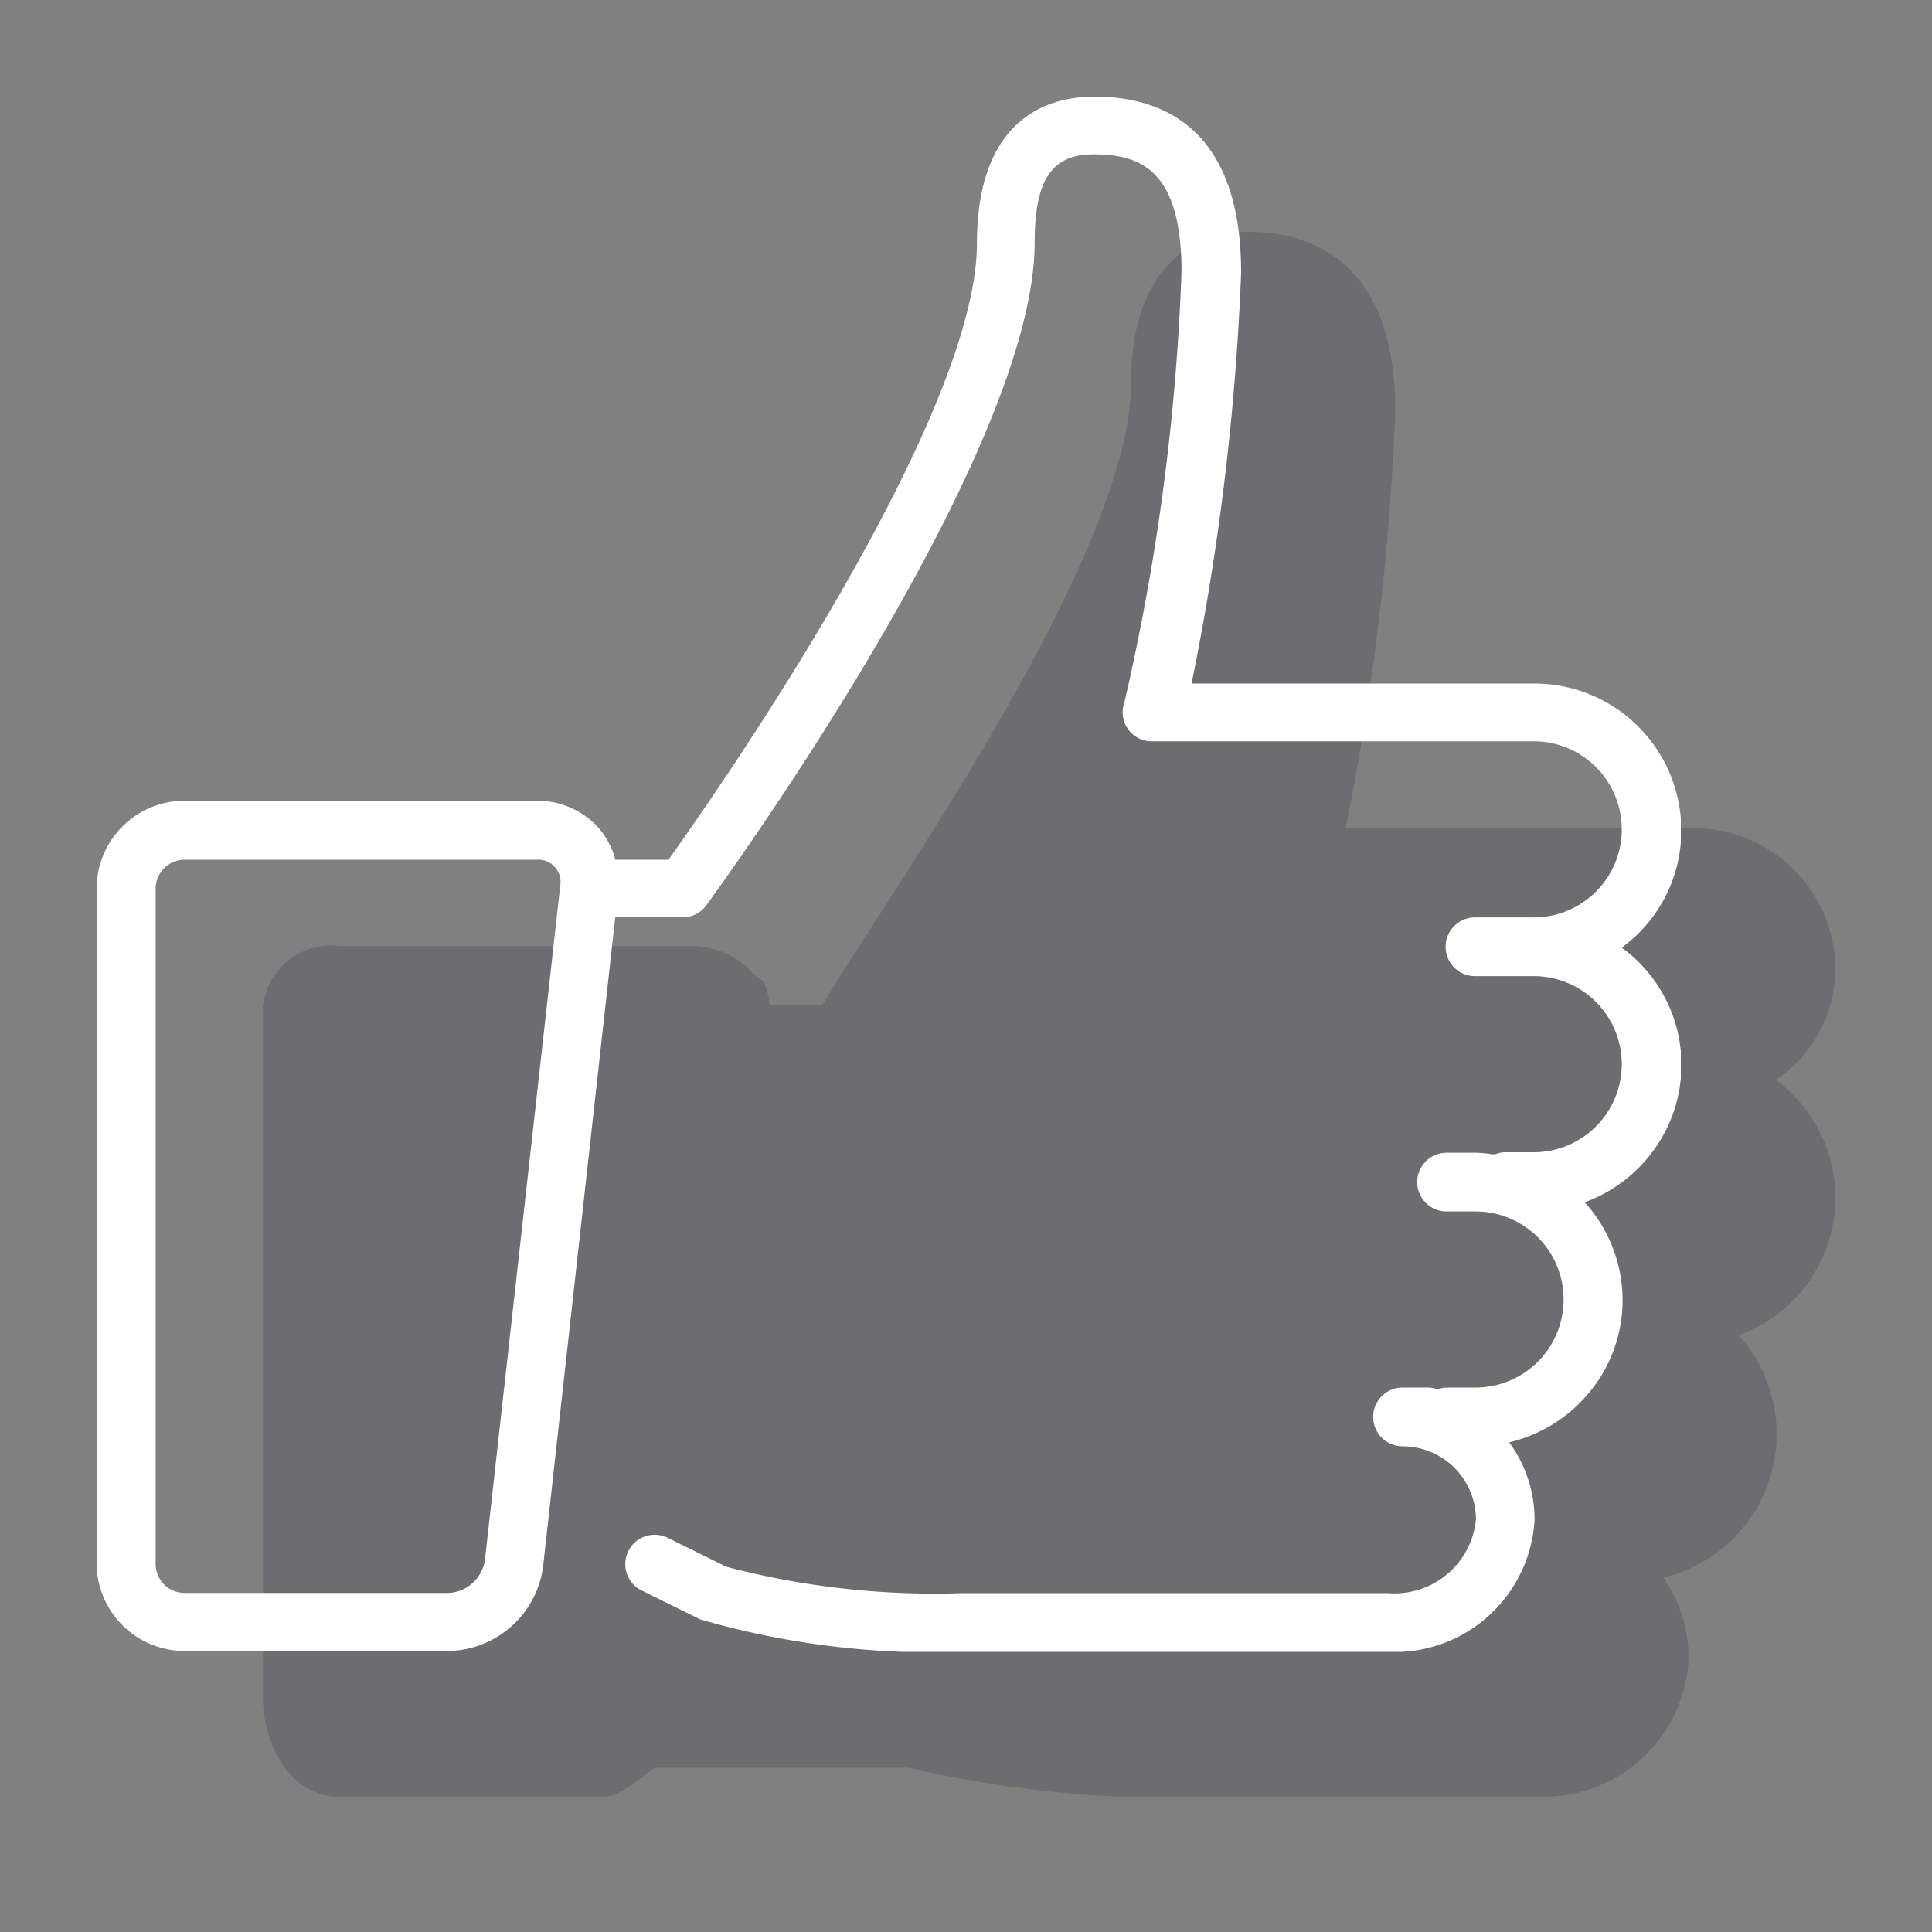 <svg xmlns="http://www.w3.org/2000/svg" xmlns:xlink="http://www.w3.org/1999/xlink" width="20" height="20" viewBox="0 0 20 20">
  <rect x="0" y="0" width="20" height="20" fill="#808080" stroke="none"/>
  <defs>
    <clipPath id="clip-path">
      <rect id="Retângulo_196" data-name="Retângulo 196" width="20" height="20" transform="translate(462 1251)" fill="red" opacity="0.38"/>
    </clipPath>
    <clipPath id="clip-path-2">
      <path id="Clip_2" data-name="Clip 2" d="M0,0H16.279V16.2H0Z" fill="none"/>
    </clipPath>
    <clipPath id="clip-path-3">
      <path id="Clip_5" data-name="Clip 5" d="M0,0H16.4V16.1H0Z" fill="none"/>
    </clipPath>
  </defs>
  <g id="icon-funcionalidades-7" transform="translate(-462 -1251)" clip-path="url(#clip-path)">
    <g id="avaliacoes-rankings" transform="translate(463 1251.238)">
      <g id="Group_3" data-name="Group 3" transform="translate(1.721 2.162)">
        <path id="Clip_2-2" data-name="Clip 2" d="M0,0H16.279V16.2H0Z" transform="translate(0 0)" fill="none"/>
        <g id="Group_3-2" data-name="Group 3" transform="translate(0 0)" clip-path="url(#clip-path-2)">
          <path id="Fill_1" data-name="Fill 1" d="M15.662,8.778a1.393,1.393,0,0,0,.617-1.15A1.466,1.466,0,0,0,14.76,6.174H11.21a27.358,27.358,0,0,0,.513-4.318C11.722.349,10.9,0,10.2,0,9.75,0,8.988.246,8.988,1.568,8.988,3.382,6.321,7.085,5.795,8h-.55c-.034-.3-.093-.235-.177-.329a.853.853,0,0,0-.636-.278H.786A.709.709,0,0,0,0,8.17v6.987c0,.5.283,1.042.786,1.042H3.52c.2,0,.382-.2.54-.3H6.679a12.357,12.357,0,0,0,2.157.3h4.405a1.5,1.5,0,0,0,1.519-1.432,1.456,1.456,0,0,0-.263-.835,1.529,1.529,0,0,0,.782-2.509,1.515,1.515,0,0,0,.382-2.645" transform="translate(0 0)" fill="#1a1830" opacity="0.18"/>
        </g>
      </g>
      <g id="Group_6" data-name="Group 6" transform="translate(0 0.762)">
        <path id="Clip_5-2" data-name="Clip 5" d="M0,0H16.4V16.1H0Z" transform="translate(0 0)" fill="none"/>
        <g id="Group_6-2" data-name="Group 6" transform="translate(0 0)" clip-path="url(#clip-path-3)">
          <path id="Fill_4" data-name="Fill 4" d="M13.367,16.1h-4.4a8.656,8.656,0,0,1-2.718-.336l-.608-.3a.3.3,0,0,1,.272-.544l.608.3a8.493,8.493,0,0,0,2.446.272h4.4a.847.847,0,0,0,.912-.76.76.76,0,0,0-.76-.76.3.3,0,1,1,0-.608h.269a.294.294,0,0,1,.094.019.3.3,0,0,1,.093-.019h.3a.911.911,0,0,0,0-1.823h-.3a.3.3,0,0,1,0-.608h.3a1.207,1.207,0,0,1,.172.016l.03,0a.307.307,0,0,1,.1-.021h.3a.911.911,0,0,0,0-1.823h-.608a.3.3,0,1,1,0-.608h.608a.911.911,0,1,0,0-1.823h-3.95a.3.3,0,0,1-.288-.4,23.421,23.421,0,0,0,.592-4.461c0-1.068-.438-1.215-.912-1.215-.432,0-.608.264-.608.911,0,2.2-3.262,6.674-3.4,6.863a.3.3,0,0,1-.245.124H5.369l-.747,6.721a1.007,1.007,0,0,1-.977.874H.911A.912.912,0,0,1,0,15.19V8.2a.912.912,0,0,1,.911-.911H4.557a.852.852,0,0,1,.636.278A.815.815,0,0,1,5.37,7.9h.55c.533-.747,3.193-4.567,3.193-6.38C9.114.2,9.875,0,10.329,0c.693,0,1.519.316,1.519,1.823a26.372,26.372,0,0,1-.513,4.253h3.551a1.521,1.521,0,0,1,1.519,1.519,1.5,1.5,0,0,1-.617,1.215,1.5,1.5,0,0,1,.335,2.091,1.528,1.528,0,0,1-.718.545,1.513,1.513,0,0,1,.392,1.009,1.494,1.494,0,0,1-.335.948,1.533,1.533,0,0,1-.839.528,1.354,1.354,0,0,1,.263.8A1.451,1.451,0,0,1,13.367,16.1ZM.911,7.9a.3.3,0,0,0-.3.3V15.19a.3.3,0,0,0,.3.3H3.646a.4.4,0,0,0,.373-.334L4.8,8.165A.23.23,0,0,0,4.557,7.9Z" transform="translate(0 0)" fill="#fff"/>
        </g>
      </g>
    </g>
  </g>
</svg>
